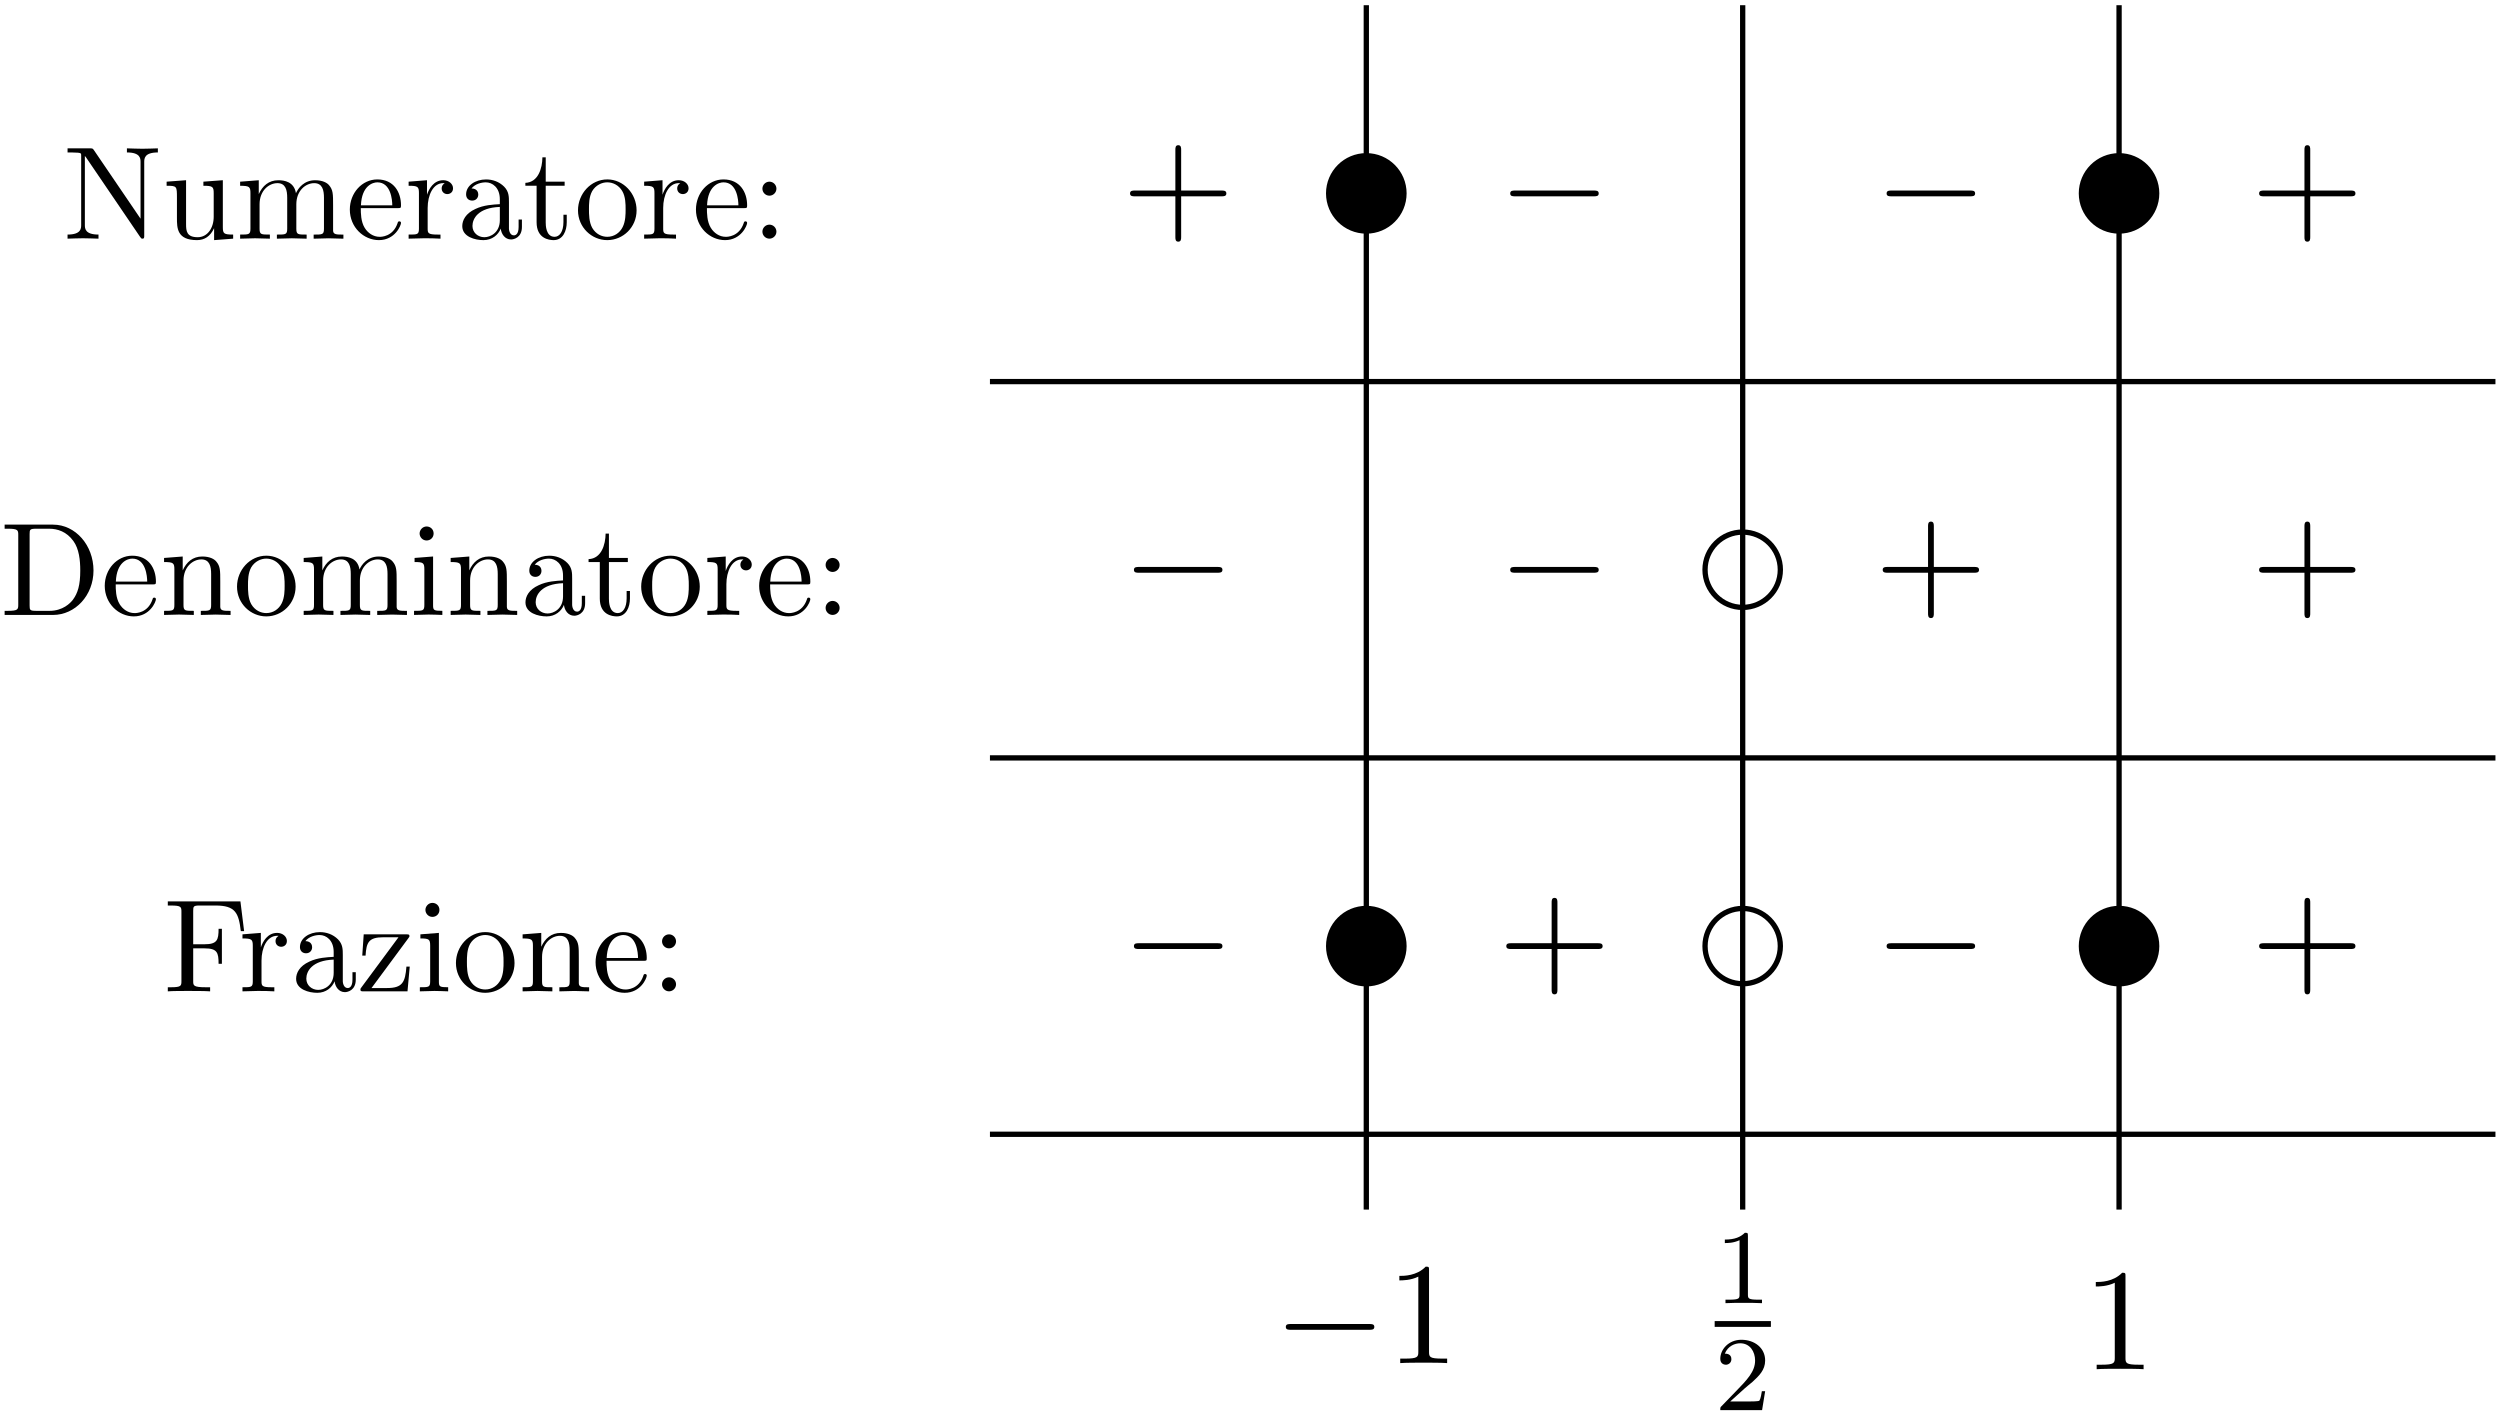<?xml version='1.0' encoding='UTF-8'?>
<!-- This file was generated by dvisvgm 3.0.3 -->
<svg xmlns="http://www.w3.org/2000/svg" xmlns:xlink="http://www.w3.org/1999/xlink" width="315" height="178" viewBox="1875.655 1483.018 188.294 106.401">
<defs>
<path id='g1-49' d='m2.503-5.077c0-.215-.016-.223-.231-.223c-.327 .319-.749 .51-1.506 .51v.263c.215 0 .646 0 1.108-.215v4.089c0 .295-.024 .391-.781 .391h-.279v.263c.327-.024 1.012-.024 1.371-.024s1.052 0 1.379 .024v-.263h-.279c-.757 0-.781-.096-.781-.391v-4.423z'/>
<path id='g1-50' d='m2.248-1.626c.128-.12 .462-.383 .59-.494c.494-.454 .964-.893 .964-1.618c0-.948-.797-1.562-1.793-1.562c-.956 0-1.586 .725-1.586 1.435c0 .391 .311 .446 .422 .446c.167 0 .414-.12 .414-.422c0-.414-.399-.414-.494-.414c.231-.582 .765-.781 1.156-.781c.741 0 1.124 .63 1.124 1.299c0 .829-.582 1.435-1.522 2.399l-1.004 1.036c-.096 .088-.096 .104-.096 .303h3.148l.231-1.427h-.247c-.024 .159-.088 .558-.183 .709c-.048 .064-.654 .064-.781 .064h-1.419l1.076-.972z'/>
<use id='g3-58' xlink:href='#g2-58' transform='scale(.913)'/>
<use id='g3-68' xlink:href='#g2-68' transform='scale(.913)'/>
<use id='g3-70' xlink:href='#g2-70' transform='scale(.913)'/>
<use id='g3-78' xlink:href='#g2-78' transform='scale(.913)'/>
<use id='g3-97' xlink:href='#g2-97' transform='scale(.913)'/>
<use id='g3-101' xlink:href='#g2-101' transform='scale(.913)'/>
<use id='g3-105' xlink:href='#g2-105' transform='scale(.913)'/>
<use id='g3-109' xlink:href='#g2-109' transform='scale(.913)'/>
<use id='g3-110' xlink:href='#g2-110' transform='scale(.913)'/>
<use id='g3-111' xlink:href='#g2-111' transform='scale(.913)'/>
<use id='g3-114' xlink:href='#g2-114' transform='scale(.913)'/>
<use id='g3-116' xlink:href='#g2-116' transform='scale(.913)'/>
<use id='g3-117' xlink:href='#g2-117' transform='scale(.913)'/>
<use id='g3-122' xlink:href='#g2-122' transform='scale(.913)'/>
<path id='g0-0' d='m7.189-2.509c.185 0 .382 0 .382-.218s-.196-.218-.382-.218h-5.902c-.185 0-.382 0-.382 .218s.196 .218 .382 .218h5.902z'/>
<path id='g2-43' d='m4.462-2.509h3.044c.153 0 .36 0 .36-.218s-.207-.218-.36-.218h-3.044v-3.055c0-.153 0-.36-.218-.36s-.218 .207-.218 .36v3.055h-3.055c-.153 0-.36 0-.36 .218s.207 .218 .36 .218h3.055v3.055c0 .153 0 .36 .218 .36s.218-.207 .218-.36v-3.055z'/>
<path id='g2-49' d='m3.207-6.982c0-.262 0-.284-.251-.284c-.676 .698-1.636 .698-1.985 .698v.338c.218 0 .862 0 1.429-.284v5.651c0 .393-.033 .524-1.015 .524h-.349v.338c.382-.033 1.331-.033 1.767-.033s1.385 0 1.767 .033v-.338h-.349c-.982 0-1.015-.12-1.015-.524v-6.12z'/>
<path id='g2-58' d='m2.095-4.124c0-.316-.262-.578-.578-.578s-.578 .262-.578 .578s.262 .578 .578 .578s.578-.262 .578-.578zm0 3.545c0-.316-.262-.578-.578-.578s-.578 .262-.578 .578s.262 .578 .578 .578s.578-.262 .578-.578z'/>
<path id='g2-68' d='m.382-7.451v.338h.262c.84 0 .862 .12 .862 .513v5.749c0 .393-.022 .513-.862 .513h-.262v.338h3.993c1.833 0 3.338-1.615 3.338-3.665c0-2.073-1.473-3.785-3.338-3.785h-3.993zm2.596 7.113c-.513 0-.535-.076-.535-.436v-5.902c0-.36 .022-.436 .535-.436h1.091c.676 0 1.429 .24 1.985 1.015c.469 .644 .567 1.582 .567 2.433c0 1.211-.207 1.865-.6 2.4c-.218 .295-.84 .927-1.942 .927h-1.102z'/>
<path id='g2-70' d='m6.349-7.418h-5.989v.338h.262c.84 0 .862 .12 .862 .513v5.716c0 .393-.022 .513-.862 .513h-.262v.338c.382-.033 1.233-.033 1.658-.033c.447 0 1.44 0 1.833 .033v-.338h-.36c-1.036 0-1.036-.142-1.036-.524v-2.684h.938c1.047 0 1.156 .349 1.156 1.276h.273v-2.891h-.273c0 .916-.109 1.276-1.156 1.276h-.938v-2.76c0-.36 .022-.436 .535-.436h1.309c1.636 0 1.909 .611 2.084 2.116h.273l-.305-2.455z'/>
<path id='g2-78' d='m2.531-7.309c-.098-.131-.109-.142-.316-.142h-1.855v.338h.316c.164 0 .382 .011 .545 .022c.251 .033 .262 .044 .262 .251v5.695c0 .295 0 .807-1.124 .807v.338c.382-.011 .916-.033 1.276-.033s.895 .022 1.276 .033v-.338c-1.124 0-1.124-.513-1.124-.807v-5.673c.055 .055 .065 .065 .109 .131l4.451 6.545c.098 .131 .109 .142 .185 .142c.153 0 .153-.076 .153-.284v-6.022c0-.295 0-.807 1.124-.807v-.338c-.382 .011-.916 .033-1.276 .033s-.895-.022-1.276-.033v.338c1.124 0 1.124 .513 1.124 .807v4.658l-3.851-5.662z'/>
<path id='g2-97' d='m3.633-.829c.044 .436 .338 .895 .851 .895c.229 0 .895-.153 .895-1.036v-.611h-.273v.611c0 .633-.273 .698-.393 .698c-.36 0-.404-.491-.404-.545v-2.182c0-.458 0-.884-.393-1.287c-.425-.425-.971-.6-1.495-.6c-.895 0-1.647 .513-1.647 1.233c0 .327 .218 .513 .502 .513c.305 0 .502-.218 .502-.502c0-.131-.055-.491-.556-.502c.295-.382 .829-.502 1.178-.502c.535 0 1.156 .425 1.156 1.396v.404c-.556 .033-1.32 .065-2.007 .393c-.818 .371-1.091 .938-1.091 1.418c0 .884 1.058 1.156 1.745 1.156c.72 0 1.222-.436 1.429-.949zm-.076-1.789v1.091c0 1.036-.785 1.407-1.276 1.407c-.535 0-.982-.382-.982-.927c0-.6 .458-1.505 2.258-1.571z'/>
<path id='g2-101' d='m1.222-2.749c.065-1.625 .982-1.898 1.353-1.898c1.124 0 1.233 1.473 1.233 1.898h-2.585zm-.011 .229h3.044c.24 0 .273 0 .273-.229c0-1.08-.589-2.138-1.953-2.138c-1.265 0-2.269 1.124-2.269 2.487c0 1.462 1.145 2.52 2.4 2.52c1.331 0 1.822-1.211 1.822-1.418c0-.109-.087-.131-.142-.131c-.098 0-.12 .065-.142 .153c-.382 1.124-1.364 1.124-1.473 1.124c-.545 0-.982-.327-1.233-.731c-.327-.524-.327-1.244-.327-1.636z'/>
<path id='g2-105' d='m1.931-4.822l-1.527 .12v.338c.709 0 .807 .065 .807 .6v2.935c0 .491-.12 .491-.851 .491v.338c.349-.011 .938-.033 1.2-.033c.382 0 .764 .022 1.135 .033v-.338c-.72 0-.764-.055-.764-.48v-4.004zm.044-1.898c0-.349-.273-.578-.578-.578c-.338 0-.578 .295-.578 .578c0 .295 .24 .578 .578 .578c.305 0 .578-.229 .578-.578z'/>
<path id='g2-109' d='m1.2-3.753v2.924c0 .491-.12 .491-.851 .491v.338c.382-.011 .938-.033 1.233-.033c.284 0 .851 .022 1.222 .033v-.338c-.731 0-.851 0-.851-.491v-2.007c0-1.135 .775-1.745 1.473-1.745c.687 0 .807 .589 .807 1.211v2.542c0 .491-.12 .491-.851 .491v.338c.382-.011 .938-.033 1.233-.033c.284 0 .851 .022 1.222 .033v-.338c-.731 0-.851 0-.851-.491v-2.007c0-1.135 .775-1.745 1.473-1.745c.687 0 .807 .589 .807 1.211v2.542c0 .491-.12 .491-.851 .491v.338c.382-.011 .938-.033 1.233-.033c.284 0 .851 .022 1.222 .033v-.338c-.567 0-.84 0-.851-.327v-2.084c0-.938 0-1.276-.338-1.669c-.153-.185-.513-.404-1.145-.404c-.916 0-1.396 .655-1.582 1.069c-.153-.949-.96-1.069-1.451-1.069c-.796 0-1.309 .469-1.615 1.145v-1.145l-1.538 .12v.338c.764 0 .851 .076 .851 .611z'/>
<path id='g2-110' d='m1.2-3.753v2.924c0 .491-.12 .491-.851 .491v.338c.382-.011 .938-.033 1.233-.033c.284 0 .851 .022 1.222 .033v-.338c-.731 0-.851 0-.851-.491v-2.007c0-1.135 .775-1.745 1.473-1.745c.687 0 .807 .589 .807 1.211v2.542c0 .491-.12 .491-.851 .491v.338c.382-.011 .938-.033 1.233-.033c.284 0 .851 .022 1.222 .033v-.338c-.567 0-.84 0-.851-.327v-2.084c0-.938 0-1.276-.338-1.669c-.153-.185-.513-.404-1.145-.404c-.796 0-1.309 .469-1.615 1.145v-1.145l-1.538 .12v.338c.764 0 .851 .076 .851 .611z'/>
<path id='g2-111' d='m5.138-2.335c0-1.396-1.091-2.553-2.411-2.553c-1.364 0-2.422 1.189-2.422 2.553c0 1.407 1.135 2.455 2.411 2.455c1.32 0 2.422-1.069 2.422-2.455zm-2.411 2.182c-.469 0-.949-.229-1.244-.731c-.273-.48-.273-1.145-.273-1.538c0-.425 0-1.015 .262-1.495c.295-.502 .807-.731 1.244-.731c.48 0 .949 .24 1.233 .709s.284 1.102 .284 1.516c0 .393 0 .982-.24 1.462c-.24 .491-.72 .807-1.265 .807z'/>
<path id='g2-114' d='m1.822-3.622v-1.2l-1.516 .12v.338c.764 0 .851 .076 .851 .611v2.924c0 .491-.12 .491-.851 .491v.338c.425-.011 .938-.033 1.244-.033c.436 0 .949 0 1.385 .033v-.338h-.229c-.807 0-.829-.12-.829-.513v-1.68c0-1.08 .458-2.051 1.287-2.051c.076 0 .098 0 .12 .011c-.033 .011-.251 .142-.251 .425c0 .305 .229 .469 .469 .469c.196 0 .469-.131 .469-.48s-.338-.665-.807-.665c-.796 0-1.189 .731-1.342 1.2z'/>
<path id='g2-116' d='m1.887-4.364h1.56v-.338h-1.56v-2.007h-.273c-.011 .895-.338 2.062-1.407 2.105v.24h.927v3.011c0 1.342 1.015 1.473 1.407 1.473c.775 0 1.08-.775 1.08-1.473v-.622h-.273v.6c0 .807-.327 1.222-.731 1.222c-.731 0-.731-.993-.731-1.178v-3.033z'/>
<path id='g2-117' d='m4.265-.862v.982l1.571-.12v-.338c-.764 0-.851-.076-.851-.611v-3.873l-1.604 .12v.338c.764 0 .851 .076 .851 .611v1.942c0 .949-.524 1.691-1.32 1.691c-.916 0-.96-.513-.96-1.08v-3.622l-1.604 .12v.338c.851 0 .851 .033 .851 1.004v1.636c0 .851 0 1.844 1.658 1.844c.611 0 1.091-.305 1.407-.982z'/>
<path id='g2-122' d='m4.255-4.375c.098-.12 .098-.142 .098-.185c0-.142-.087-.142-.284-.142h-3.491l-.12 1.756h.273c.065-1.113 .273-1.516 1.473-1.516h1.244l-3.044 4.113c-.098 .12-.098 .142-.098 .196c0 .153 .076 .153 .284 .153h3.6l.185-2.04h-.273c-.098 1.287-.327 1.767-1.593 1.767h-1.287l3.033-4.102z'/>
</defs>
<g id='page1'>
<!--start 1872.019782 1592.860331 -->
<path d='m1950.215 1568.449h113.391' stroke='#000' fill='none' stroke-width='.399'/>
<path d='m1978.562 1574.121v-90.711' stroke='#000' fill='none' stroke-width='.399'/>
<path d='m2035.258 1574.121v-90.711' stroke='#000' fill='none' stroke-width='.399'/>
<path d='m2006.91 1574.121v-90.711' stroke='#000' fill='none' stroke-width='.399'/>
<g transform='matrix(1 0 0 1 -35.32 17.23)'>
<use x='2006.915' y='1568.454' xlink:href='#g0-0'/>
<use x='2015.4' y='1568.454' xlink:href='#g2-49'/>
</g>
<g transform='matrix(1 0 0 1 -3.31 17.01)'>
<use x='2008.11' y='1564.159' xlink:href='#g1-49'/>
</g>
<rect x='2008.11' y='1565.509' height='.436' width='4.234' transform='matrix(1 0 0 1 -3.31 17.01)'/>
<g transform='matrix(1 0 0 1 -3.31 17.01)'>
<use x='2008.11' y='1572.216' xlink:href='#g1-50'/>
</g>
<g transform='matrix(1 0 0 1 25.62 17.69)'>
<use x='2006.915' y='1568.454' xlink:href='#g2-49'/>
</g>
<g transform='matrix(1 0 0 1 -126.5 -67.46)'>
<use x='2006.915' y='1568.454' xlink:href='#g3-78'/>
<use x='2014.387' y='1568.454' xlink:href='#g3-117'/>
<use x='2019.922' y='1568.454' xlink:href='#g3-109'/>
<use x='2028.224' y='1568.454' xlink:href='#g3-101'/>
<use x='2032.652' y='1568.454' xlink:href='#g3-114'/>
<use x='2036.554' y='1568.454' xlink:href='#g3-97'/>
<use x='2041.535' y='1568.454' xlink:href='#g3-116'/>
<use x='2045.41' y='1568.454' xlink:href='#g3-111'/>
<use x='2050.391' y='1568.454' xlink:href='#g3-114'/>
<use x='2054.293' y='1568.454' xlink:href='#g3-101'/>
<use x='2058.721' y='1568.454' xlink:href='#g3-58'/>
</g>
<g transform='matrix(1 0 0 1 -131.26 -39.12)'>
<use x='2006.915' y='1568.454' xlink:href='#g3-68'/>
<use x='2014.525' y='1568.454' xlink:href='#g3-101'/>
<use x='2018.953' y='1568.454' xlink:href='#g3-110'/>
<use x='2024.488' y='1568.454' xlink:href='#g3-111'/>
<use x='2029.469' y='1568.454' xlink:href='#g3-109'/>
<use x='2037.771' y='1568.454' xlink:href='#g3-105'/>
<use x='2040.539' y='1568.454' xlink:href='#g3-110'/>
<use x='2046.074' y='1568.454' xlink:href='#g3-97'/>
<use x='2051.055' y='1568.454' xlink:href='#g3-116'/>
<use x='2054.929' y='1568.454' xlink:href='#g3-111'/>
<use x='2059.911' y='1568.454' xlink:href='#g3-114'/>
<use x='2063.813' y='1568.454' xlink:href='#g3-101'/>
<use x='2068.241' y='1568.454' xlink:href='#g3-58'/>
</g>
<g transform='matrix(1 0 0 1 -118.95 -10.77)'>
<use x='2006.915' y='1568.454' xlink:href='#g3-70'/>
<use x='2012.588' y='1568.454' xlink:href='#g3-114'/>
<use x='2016.49' y='1568.454' xlink:href='#g3-97'/>
<use x='2021.471' y='1568.454' xlink:href='#g3-122'/>
<use x='2025.899' y='1568.454' xlink:href='#g3-105'/>
<use x='2028.667' y='1568.454' xlink:href='#g3-111'/>
<use x='2033.648' y='1568.454' xlink:href='#g3-110'/>
<use x='2039.183' y='1568.454' xlink:href='#g3-101'/>
<use x='2043.611' y='1568.454' xlink:href='#g3-58'/>
</g>
<path d='m1950.215 1540.102h113.391' stroke='#000' fill='none' stroke-width='.399' stroke-miterlimit='10'/>
<path d='m1950.215 1511.758h113.391' stroke='#000' fill='none' stroke-width='.399' stroke-miterlimit='10'/>
<path d='m1981.398 1497.582c0-1.566-1.27-2.832-2.836-2.832s-2.836 1.266-2.836 2.832s1.27 2.836 2.836 2.836s2.836-1.27 2.836-2.836z'/>
<path d='m1981.398 1497.582c0-1.566-1.27-2.832-2.836-2.832s-2.836 1.266-2.836 2.832s1.27 2.836 2.836 2.836s2.836-1.27 2.836-2.836z' stroke='#000' fill='none' stroke-width='.399' stroke-miterlimit='10'/>
<path d='m2038.09 1497.582c0-1.566-1.266-2.832-2.832-2.832s-2.836 1.266-2.836 2.832s1.27 2.836 2.836 2.836s2.832-1.27 2.832-2.836z'/>
<path d='m2038.09 1497.582c0-1.566-1.266-2.832-2.832-2.832s-2.836 1.266-2.836 2.832s1.27 2.836 2.836 2.836s2.832-1.27 2.832-2.836z' stroke='#000' fill='none' stroke-width='.399' stroke-miterlimit='10'/>
<g transform='matrix(1 0 0 1 -46.76 -68.14)'>
<use x='2006.915' y='1568.454' xlink:href='#g2-43'/>
</g>
<g transform='matrix(1 0 0 1 38.28 -68.14)'>
<use x='2006.915' y='1568.454' xlink:href='#g2-43'/>
</g>
<g transform='matrix(1 0 0 1 -18.42 -68.14)'>
<use x='2006.915' y='1568.454' xlink:href='#g0-0'/>
</g>
<g transform='matrix(1 0 0 1 9.93 -68.14)'>
<use x='2006.915' y='1568.454' xlink:href='#g0-0'/>
</g>
<path d='m2009.746 1525.93c0-1.566-1.27-2.836-2.836-2.836c-1.566 0-2.836 1.27-2.836 2.836s1.27 2.836 2.836 2.836c1.566 0 2.836-1.27 2.836-2.836z' stroke='#000' fill='none' stroke-width='.399' stroke-miterlimit='10'/>
<g transform='matrix(1 0 0 1 -46.76 -39.79)'>
<use x='2006.915' y='1568.454' xlink:href='#g0-0'/>
</g>
<g transform='matrix(1 0 0 1 38.28 -39.79)'>
<use x='2006.915' y='1568.454' xlink:href='#g2-43'/>
</g>
<g transform='matrix(1 0 0 1 -18.42 -39.79)'>
<use x='2006.915' y='1568.454' xlink:href='#g0-0'/>
</g>
<g transform='matrix(1 0 0 1 9.93 -39.79)'>
<use x='2006.915' y='1568.454' xlink:href='#g2-43'/>
</g>
<path d='m1981.398 1554.277c0-1.566-1.27-2.836-2.836-2.836s-2.836 1.27-2.836 2.836s1.27 2.836 2.836 2.836s2.836-1.27 2.836-2.836z'/>
<path d='m1981.398 1554.277c0-1.566-1.27-2.836-2.836-2.836s-2.836 1.27-2.836 2.836s1.27 2.836 2.836 2.836s2.836-1.27 2.836-2.836z' stroke='#000' fill='none' stroke-width='.399' stroke-miterlimit='10'/>
<path d='m2038.09 1554.277c0-1.566-1.266-2.836-2.832-2.836s-2.836 1.27-2.836 2.836s1.27 2.836 2.836 2.836s2.832-1.27 2.832-2.836z'/>
<path d='m2038.09 1554.277c0-1.566-1.266-2.836-2.832-2.836s-2.836 1.27-2.836 2.836s1.27 2.836 2.836 2.836s2.832-1.27 2.832-2.836z' stroke='#000' fill='none' stroke-width='.399' stroke-miterlimit='10'/>
<path d='m2009.746 1554.277c0-1.566-1.27-2.836-2.836-2.836c-1.566 0-2.836 1.27-2.836 2.836s1.27 2.836 2.836 2.836c1.566 0 2.836-1.27 2.836-2.836z' stroke='#000' fill='none' stroke-width='.399' stroke-miterlimit='10'/>
<g transform='matrix(1 0 0 1 -46.76 -11.45)'>
<use x='2006.915' y='1568.454' xlink:href='#g0-0'/>
</g>
<g transform='matrix(1 0 0 1 38.28 -11.45)'>
<use x='2006.915' y='1568.454' xlink:href='#g2-43'/>
</g>
<g transform='matrix(1 0 0 1 -18.42 -11.45)'>
<use x='2006.915' y='1568.454' xlink:href='#g2-43'/>
</g>
<g transform='matrix(1 0 0 1 9.93 -11.45)'>
<use x='2006.915' y='1568.454' xlink:href='#g0-0'/>
</g>
</g>
<script type="text/ecmascript">if(window.parent.postMessage)window.parent.postMessage("66.75|236.25|133.5|"+window.location,"*");</script>
</svg>